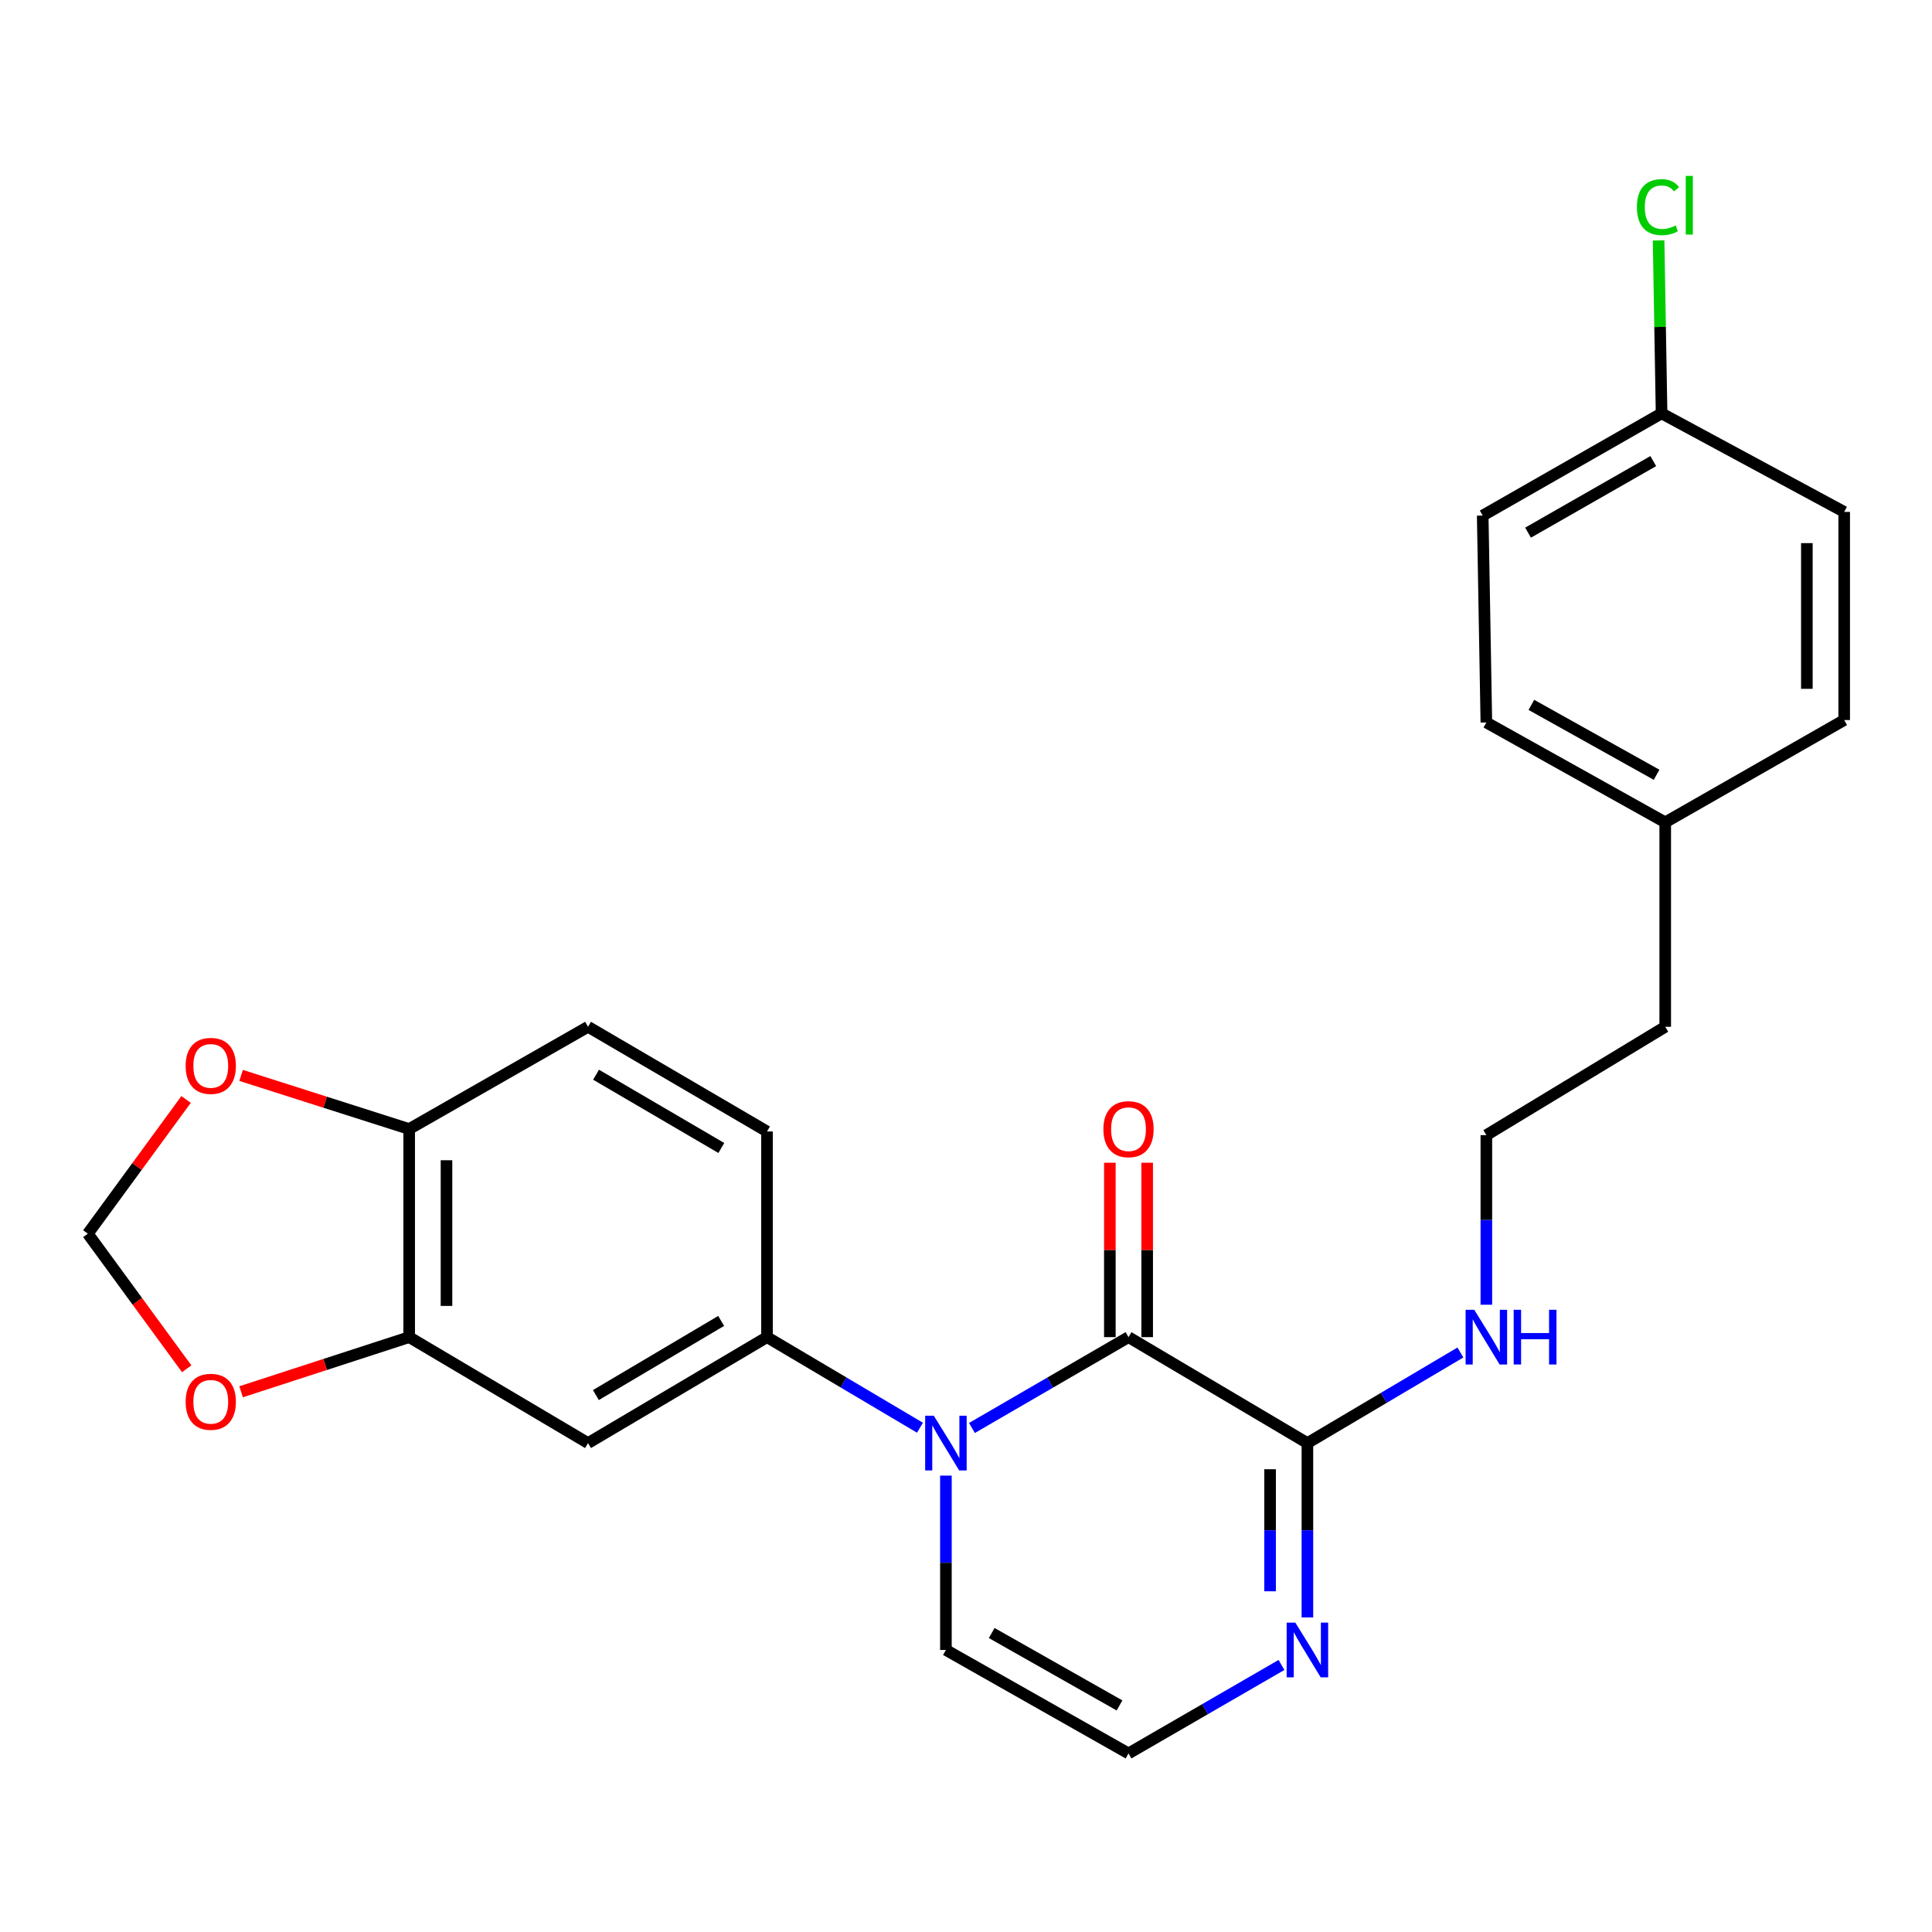 <?xml version='1.0' encoding='iso-8859-1'?>
<svg version='1.1' baseProfile='full'
              xmlns='http://www.w3.org/2000/svg'
                      xmlns:rdkit='http://www.rdkit.org/xml'
                      xmlns:xlink='http://www.w3.org/1999/xlink'
                  xml:space='preserve'
width='1000px' height='1000px' viewBox='0 0 1000 1000'>
<!-- END OF HEADER -->
<rect style='opacity:1.0;fill:#FFFFFF;stroke:none' width='1000' height='1000' x='0' y='0'> </rect>
<path class='bond-0' d='M 503.073,739.122 L 543.594,715.61' style='fill:none;fill-rule:evenodd;stroke:#0000FF;stroke-width:6px;stroke-linecap:butt;stroke-linejoin:miter;stroke-opacity:1' />
<path class='bond-0' d='M 543.594,715.61 L 584.116,692.099' style='fill:none;fill-rule:evenodd;stroke:#000000;stroke-width:6px;stroke-linecap:butt;stroke-linejoin:miter;stroke-opacity:1' />
<path class='bond-2' d='M 476.171,738.984 L 436.589,715.541' style='fill:none;fill-rule:evenodd;stroke:#0000FF;stroke-width:6px;stroke-linecap:butt;stroke-linejoin:miter;stroke-opacity:1' />
<path class='bond-2' d='M 436.589,715.541 L 397.007,692.099' style='fill:none;fill-rule:evenodd;stroke:#000000;stroke-width:6px;stroke-linecap:butt;stroke-linejoin:miter;stroke-opacity:1' />
<path class='bond-6' d='M 489.601,763.775 L 489.601,808.898' style='fill:none;fill-rule:evenodd;stroke:#0000FF;stroke-width:6px;stroke-linecap:butt;stroke-linejoin:miter;stroke-opacity:1' />
<path class='bond-6' d='M 489.601,808.898 L 489.601,854.02' style='fill:none;fill-rule:evenodd;stroke:#000000;stroke-width:6px;stroke-linecap:butt;stroke-linejoin:miter;stroke-opacity:1' />
<path class='bond-1' d='M 584.116,692.099 L 676.71,746.938' style='fill:none;fill-rule:evenodd;stroke:#000000;stroke-width:6px;stroke-linecap:butt;stroke-linejoin:miter;stroke-opacity:1' />
<path class='bond-10' d='M 593.774,692.099 L 593.774,646.968' style='fill:none;fill-rule:evenodd;stroke:#000000;stroke-width:6px;stroke-linecap:butt;stroke-linejoin:miter;stroke-opacity:1' />
<path class='bond-10' d='M 593.774,646.968 L 593.774,601.836' style='fill:none;fill-rule:evenodd;stroke:#FF0000;stroke-width:6px;stroke-linecap:butt;stroke-linejoin:miter;stroke-opacity:1' />
<path class='bond-10' d='M 574.457,692.099 L 574.457,646.968' style='fill:none;fill-rule:evenodd;stroke:#000000;stroke-width:6px;stroke-linecap:butt;stroke-linejoin:miter;stroke-opacity:1' />
<path class='bond-10' d='M 574.457,646.968 L 574.457,601.836' style='fill:none;fill-rule:evenodd;stroke:#FF0000;stroke-width:6px;stroke-linecap:butt;stroke-linejoin:miter;stroke-opacity:1' />
<path class='bond-14' d='M 676.71,746.938 L 716.307,723.494' style='fill:none;fill-rule:evenodd;stroke:#000000;stroke-width:6px;stroke-linecap:butt;stroke-linejoin:miter;stroke-opacity:1' />
<path class='bond-14' d='M 716.307,723.494 L 755.905,700.051' style='fill:none;fill-rule:evenodd;stroke:#0000FF;stroke-width:6px;stroke-linecap:butt;stroke-linejoin:miter;stroke-opacity:1' />
<path class='bond-25' d='M 676.71,746.938 L 676.71,792.061' style='fill:none;fill-rule:evenodd;stroke:#000000;stroke-width:6px;stroke-linecap:butt;stroke-linejoin:miter;stroke-opacity:1' />
<path class='bond-25' d='M 676.71,792.061 L 676.71,837.183' style='fill:none;fill-rule:evenodd;stroke:#0000FF;stroke-width:6px;stroke-linecap:butt;stroke-linejoin:miter;stroke-opacity:1' />
<path class='bond-25' d='M 657.393,760.475 L 657.393,792.061' style='fill:none;fill-rule:evenodd;stroke:#000000;stroke-width:6px;stroke-linecap:butt;stroke-linejoin:miter;stroke-opacity:1' />
<path class='bond-25' d='M 657.393,792.061 L 657.393,823.646' style='fill:none;fill-rule:evenodd;stroke:#0000FF;stroke-width:6px;stroke-linecap:butt;stroke-linejoin:miter;stroke-opacity:1' />
<path class='bond-4' d='M 397.007,692.099 L 304.37,746.938' style='fill:none;fill-rule:evenodd;stroke:#000000;stroke-width:6px;stroke-linecap:butt;stroke-linejoin:miter;stroke-opacity:1' />
<path class='bond-4' d='M 373.271,683.702 L 308.425,722.089' style='fill:none;fill-rule:evenodd;stroke:#000000;stroke-width:6px;stroke-linecap:butt;stroke-linejoin:miter;stroke-opacity:1' />
<path class='bond-13' d='M 397.007,692.099 L 397.007,585.65' style='fill:none;fill-rule:evenodd;stroke:#000000;stroke-width:6px;stroke-linecap:butt;stroke-linejoin:miter;stroke-opacity:1' />
<path class='bond-3' d='M 663.296,861.778 L 623.706,884.675' style='fill:none;fill-rule:evenodd;stroke:#0000FF;stroke-width:6px;stroke-linecap:butt;stroke-linejoin:miter;stroke-opacity:1' />
<path class='bond-3' d='M 623.706,884.675 L 584.116,907.572' style='fill:none;fill-rule:evenodd;stroke:#000000;stroke-width:6px;stroke-linecap:butt;stroke-linejoin:miter;stroke-opacity:1' />
<path class='bond-5' d='M 304.37,746.938 L 211.787,692.099' style='fill:none;fill-rule:evenodd;stroke:#000000;stroke-width:6px;stroke-linecap:butt;stroke-linejoin:miter;stroke-opacity:1' />
<path class='bond-9' d='M 211.787,692.099 L 168.29,706.24' style='fill:none;fill-rule:evenodd;stroke:#000000;stroke-width:6px;stroke-linecap:butt;stroke-linejoin:miter;stroke-opacity:1' />
<path class='bond-9' d='M 168.29,706.24 L 124.794,720.381' style='fill:none;fill-rule:evenodd;stroke:#FF0000;stroke-width:6px;stroke-linecap:butt;stroke-linejoin:miter;stroke-opacity:1' />
<path class='bond-26' d='M 211.787,692.099 L 211.787,584.384' style='fill:none;fill-rule:evenodd;stroke:#000000;stroke-width:6px;stroke-linecap:butt;stroke-linejoin:miter;stroke-opacity:1' />
<path class='bond-26' d='M 231.104,675.941 L 231.104,600.541' style='fill:none;fill-rule:evenodd;stroke:#000000;stroke-width:6px;stroke-linecap:butt;stroke-linejoin:miter;stroke-opacity:1' />
<path class='bond-7' d='M 489.601,854.02 L 584.116,907.572' style='fill:none;fill-rule:evenodd;stroke:#000000;stroke-width:6px;stroke-linecap:butt;stroke-linejoin:miter;stroke-opacity:1' />
<path class='bond-7' d='M 513.301,845.246 L 579.461,882.732' style='fill:none;fill-rule:evenodd;stroke:#000000;stroke-width:6px;stroke-linecap:butt;stroke-linejoin:miter;stroke-opacity:1' />
<path class='bond-8' d='M 211.787,584.384 L 304.37,531.465' style='fill:none;fill-rule:evenodd;stroke:#000000;stroke-width:6px;stroke-linecap:butt;stroke-linejoin:miter;stroke-opacity:1' />
<path class='bond-11' d='M 211.787,584.384 L 168.288,570.505' style='fill:none;fill-rule:evenodd;stroke:#000000;stroke-width:6px;stroke-linecap:butt;stroke-linejoin:miter;stroke-opacity:1' />
<path class='bond-11' d='M 168.288,570.505 L 124.789,556.627' style='fill:none;fill-rule:evenodd;stroke:#FF0000;stroke-width:6px;stroke-linecap:butt;stroke-linejoin:miter;stroke-opacity:1' />
<path class='bond-12' d='M 96.639,708.472 L 71.047,673.515' style='fill:none;fill-rule:evenodd;stroke:#FF0000;stroke-width:6px;stroke-linecap:butt;stroke-linejoin:miter;stroke-opacity:1' />
<path class='bond-12' d='M 71.047,673.515 L 45.455,638.558' style='fill:none;fill-rule:evenodd;stroke:#000000;stroke-width:6px;stroke-linecap:butt;stroke-linejoin:miter;stroke-opacity:1' />
<path class='bond-27' d='M 96.318,569.073 L 70.886,603.815' style='fill:none;fill-rule:evenodd;stroke:#FF0000;stroke-width:6px;stroke-linecap:butt;stroke-linejoin:miter;stroke-opacity:1' />
<path class='bond-27' d='M 70.886,603.815 L 45.455,638.558' style='fill:none;fill-rule:evenodd;stroke:#000000;stroke-width:6px;stroke-linecap:butt;stroke-linejoin:miter;stroke-opacity:1' />
<path class='bond-15' d='M 397.007,585.65 L 304.37,531.465' style='fill:none;fill-rule:evenodd;stroke:#000000;stroke-width:6px;stroke-linecap:butt;stroke-linejoin:miter;stroke-opacity:1' />
<path class='bond-15' d='M 373.358,594.197 L 308.512,556.267' style='fill:none;fill-rule:evenodd;stroke:#000000;stroke-width:6px;stroke-linecap:butt;stroke-linejoin:miter;stroke-opacity:1' />
<path class='bond-23' d='M 769.336,675.325 L 769.336,631.432' style='fill:none;fill-rule:evenodd;stroke:#0000FF;stroke-width:6px;stroke-linecap:butt;stroke-linejoin:miter;stroke-opacity:1' />
<path class='bond-23' d='M 769.336,631.432 L 769.336,587.539' style='fill:none;fill-rule:evenodd;stroke:#000000;stroke-width:6px;stroke-linecap:butt;stroke-linejoin:miter;stroke-opacity:1' />
<path class='bond-16' d='M 860.03,213.954 L 767.447,266.862' style='fill:none;fill-rule:evenodd;stroke:#000000;stroke-width:6px;stroke-linecap:butt;stroke-linejoin:miter;stroke-opacity:1' />
<path class='bond-16' d='M 855.727,238.662 L 790.919,275.697' style='fill:none;fill-rule:evenodd;stroke:#000000;stroke-width:6px;stroke-linecap:butt;stroke-linejoin:miter;stroke-opacity:1' />
<path class='bond-18' d='M 860.03,213.954 L 859.259,169.208' style='fill:none;fill-rule:evenodd;stroke:#000000;stroke-width:6px;stroke-linecap:butt;stroke-linejoin:miter;stroke-opacity:1' />
<path class='bond-18' d='M 859.259,169.208 L 858.488,124.462' style='fill:none;fill-rule:evenodd;stroke:#00CC00;stroke-width:6px;stroke-linecap:butt;stroke-linejoin:miter;stroke-opacity:1' />
<path class='bond-28' d='M 860.03,213.954 L 954.545,264.962' style='fill:none;fill-rule:evenodd;stroke:#000000;stroke-width:6px;stroke-linecap:butt;stroke-linejoin:miter;stroke-opacity:1' />
<path class='bond-17' d='M 861.919,425.639 L 861.919,531.465' style='fill:none;fill-rule:evenodd;stroke:#000000;stroke-width:6px;stroke-linecap:butt;stroke-linejoin:miter;stroke-opacity:1' />
<path class='bond-21' d='M 861.919,425.639 L 954.545,372.699' style='fill:none;fill-rule:evenodd;stroke:#000000;stroke-width:6px;stroke-linecap:butt;stroke-linejoin:miter;stroke-opacity:1' />
<path class='bond-22' d='M 861.919,425.639 L 769.336,373.954' style='fill:none;fill-rule:evenodd;stroke:#000000;stroke-width:6px;stroke-linecap:butt;stroke-linejoin:miter;stroke-opacity:1' />
<path class='bond-22' d='M 857.448,401.019 L 792.639,364.84' style='fill:none;fill-rule:evenodd;stroke:#000000;stroke-width:6px;stroke-linecap:butt;stroke-linejoin:miter;stroke-opacity:1' />
<path class='bond-19' d='M 767.447,266.862 L 769.336,373.954' style='fill:none;fill-rule:evenodd;stroke:#000000;stroke-width:6px;stroke-linecap:butt;stroke-linejoin:miter;stroke-opacity:1' />
<path class='bond-20' d='M 954.545,264.962 L 954.545,372.699' style='fill:none;fill-rule:evenodd;stroke:#000000;stroke-width:6px;stroke-linecap:butt;stroke-linejoin:miter;stroke-opacity:1' />
<path class='bond-20' d='M 935.228,281.123 L 935.228,356.538' style='fill:none;fill-rule:evenodd;stroke:#000000;stroke-width:6px;stroke-linecap:butt;stroke-linejoin:miter;stroke-opacity:1' />
<path class='bond-24' d='M 769.336,587.539 L 861.919,531.465' style='fill:none;fill-rule:evenodd;stroke:#000000;stroke-width:6px;stroke-linecap:butt;stroke-linejoin:miter;stroke-opacity:1' />
<path  class='atom-0' d='M 483.341 732.778
L 492.621 747.778
Q 493.541 749.258, 495.021 751.938
Q 496.501 754.618, 496.581 754.778
L 496.581 732.778
L 500.341 732.778
L 500.341 761.098
L 496.461 761.098
L 486.501 744.698
Q 485.341 742.778, 484.101 740.578
Q 482.901 738.378, 482.541 737.698
L 482.541 761.098
L 478.861 761.098
L 478.861 732.778
L 483.341 732.778
' fill='#0000FF'/>
<path  class='atom-4' d='M 670.45 839.86
L 679.73 854.86
Q 680.65 856.34, 682.13 859.02
Q 683.61 861.7, 683.69 861.86
L 683.69 839.86
L 687.45 839.86
L 687.45 868.18
L 683.57 868.18
L 673.61 851.78
Q 672.45 849.86, 671.21 847.66
Q 670.01 845.46, 669.65 844.78
L 669.65 868.18
L 665.97 868.18
L 665.97 839.86
L 670.45 839.86
' fill='#0000FF'/>
<path  class='atom-10' d='M 96.094 725.565
Q 96.094 718.765, 99.454 714.965
Q 102.814 711.165, 109.094 711.165
Q 115.374 711.165, 118.734 714.965
Q 122.094 718.765, 122.094 725.565
Q 122.094 732.445, 118.694 736.365
Q 115.294 740.245, 109.094 740.245
Q 102.854 740.245, 99.454 736.365
Q 96.094 732.485, 96.094 725.565
M 109.094 737.045
Q 113.414 737.045, 115.734 734.165
Q 118.094 731.245, 118.094 725.565
Q 118.094 720.005, 115.734 717.205
Q 113.414 714.365, 109.094 714.365
Q 104.774 714.365, 102.414 717.165
Q 100.094 719.965, 100.094 725.565
Q 100.094 731.285, 102.414 734.165
Q 104.774 737.045, 109.094 737.045
' fill='#FF0000'/>
<path  class='atom-11' d='M 571.116 584.464
Q 571.116 577.664, 574.476 573.864
Q 577.836 570.064, 584.116 570.064
Q 590.396 570.064, 593.756 573.864
Q 597.116 577.664, 597.116 584.464
Q 597.116 591.344, 593.716 595.264
Q 590.316 599.144, 584.116 599.144
Q 577.876 599.144, 574.476 595.264
Q 571.116 591.384, 571.116 584.464
M 584.116 595.944
Q 588.436 595.944, 590.756 593.064
Q 593.116 590.144, 593.116 584.464
Q 593.116 578.904, 590.756 576.104
Q 588.436 573.264, 584.116 573.264
Q 579.796 573.264, 577.436 576.064
Q 575.116 578.864, 575.116 584.464
Q 575.116 590.184, 577.436 593.064
Q 579.796 595.944, 584.116 595.944
' fill='#FF0000'/>
<path  class='atom-12' d='M 96.094 551.699
Q 96.094 544.899, 99.454 541.099
Q 102.814 537.299, 109.094 537.299
Q 115.374 537.299, 118.734 541.099
Q 122.094 544.899, 122.094 551.699
Q 122.094 558.579, 118.694 562.499
Q 115.294 566.379, 109.094 566.379
Q 102.854 566.379, 99.454 562.499
Q 96.094 558.619, 96.094 551.699
M 109.094 563.179
Q 113.414 563.179, 115.734 560.299
Q 118.094 557.379, 118.094 551.699
Q 118.094 546.139, 115.734 543.339
Q 113.414 540.499, 109.094 540.499
Q 104.774 540.499, 102.414 543.299
Q 100.094 546.099, 100.094 551.699
Q 100.094 557.419, 102.414 560.299
Q 104.774 563.179, 109.094 563.179
' fill='#FF0000'/>
<path  class='atom-15' d='M 763.076 677.939
L 772.356 692.939
Q 773.276 694.419, 774.756 697.099
Q 776.236 699.779, 776.316 699.939
L 776.316 677.939
L 780.076 677.939
L 780.076 706.259
L 776.196 706.259
L 766.236 689.859
Q 765.076 687.939, 763.836 685.739
Q 762.636 683.539, 762.276 682.859
L 762.276 706.259
L 758.596 706.259
L 758.596 677.939
L 763.076 677.939
' fill='#0000FF'/>
<path  class='atom-15' d='M 783.476 677.939
L 787.316 677.939
L 787.316 689.979
L 801.796 689.979
L 801.796 677.939
L 805.636 677.939
L 805.636 706.259
L 801.796 706.259
L 801.796 693.179
L 787.316 693.179
L 787.316 706.259
L 783.476 706.259
L 783.476 677.939
' fill='#0000FF'/>
<path  class='atom-19' d='M 847.254 107.208
Q 847.254 100.168, 850.534 96.488
Q 853.854 92.768, 860.134 92.768
Q 865.974 92.768, 869.094 96.888
L 866.454 99.048
Q 864.174 96.048, 860.134 96.048
Q 855.854 96.048, 853.574 98.928
Q 851.334 101.768, 851.334 107.208
Q 851.334 112.808, 853.654 115.688
Q 856.014 118.568, 860.574 118.568
Q 863.694 118.568, 867.334 116.688
L 868.454 119.688
Q 866.974 120.648, 864.734 121.208
Q 862.494 121.768, 860.014 121.768
Q 853.854 121.768, 850.534 118.008
Q 847.254 114.248, 847.254 107.208
' fill='#00CC00'/>
<path  class='atom-19' d='M 872.534 91.048
L 876.214 91.048
L 876.214 121.408
L 872.534 121.408
L 872.534 91.048
' fill='#00CC00'/>
</svg>
